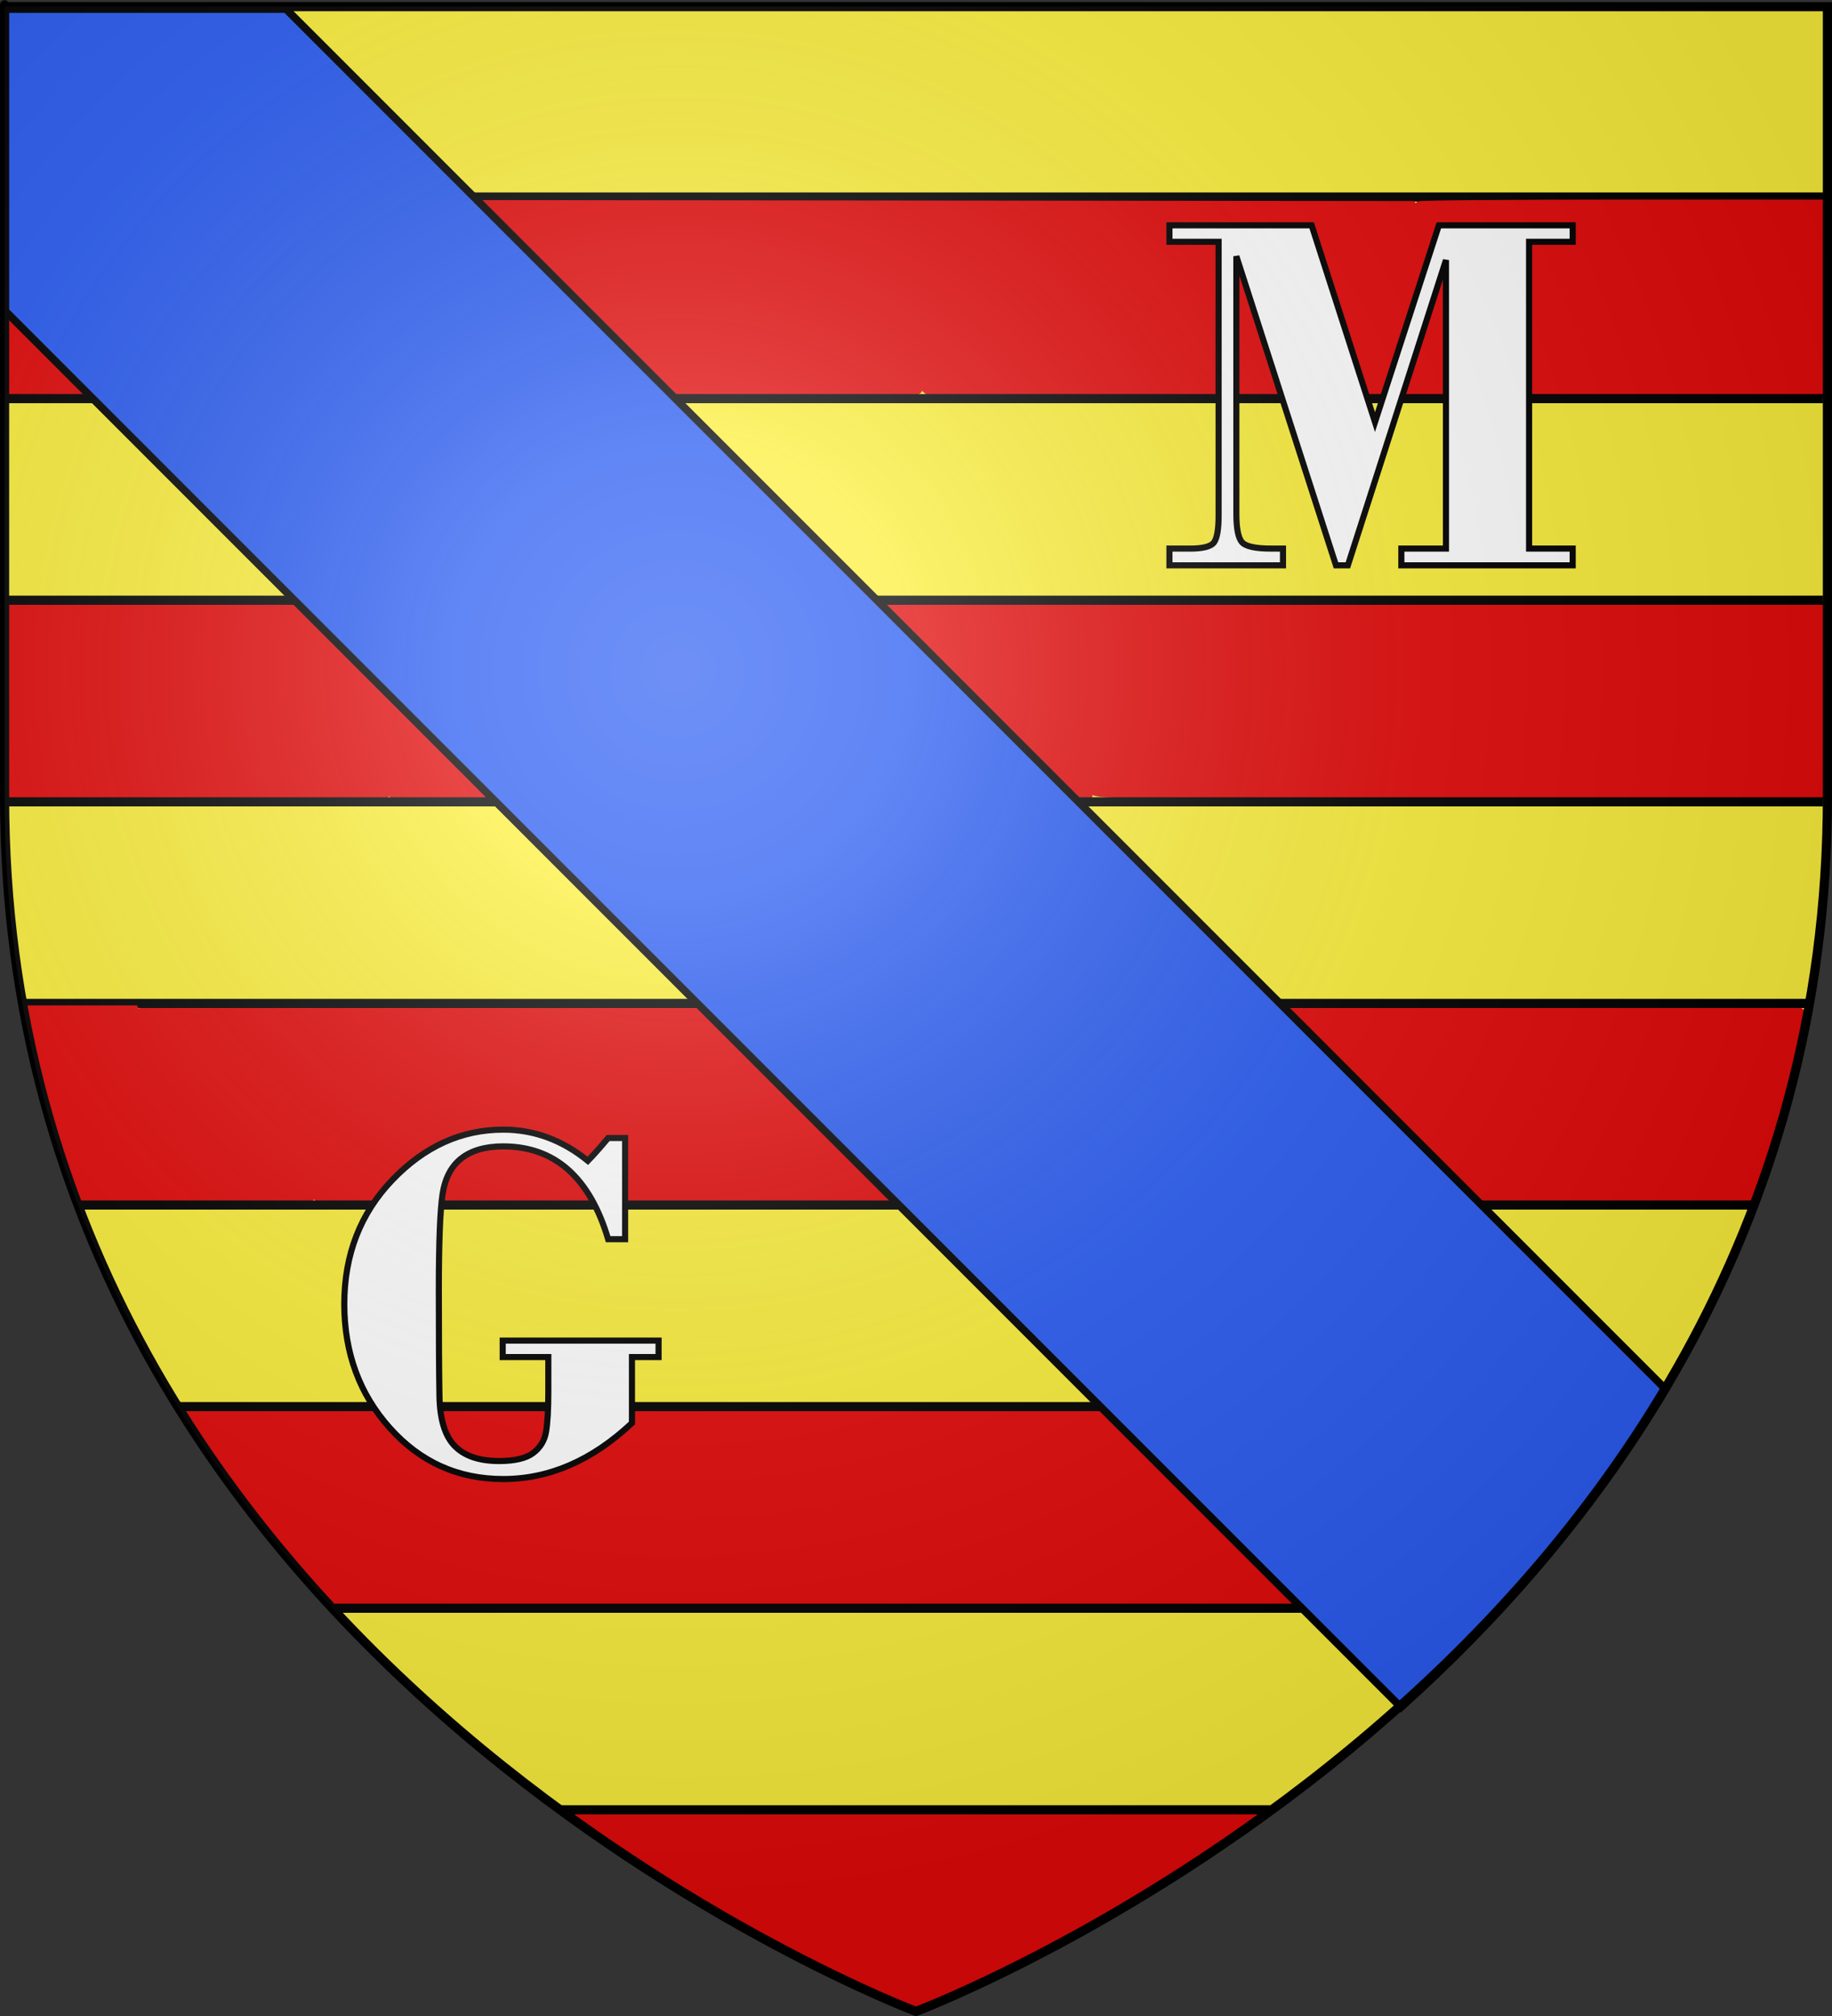 <?xml version="1.0" encoding="UTF-8" standalone="no"?>
<!-- Created with Inkscape (http://www.inkscape.org/) -->
<svg
   xmlns:dc="http://purl.org/dc/elements/1.1/"
   xmlns:cc="http://creativecommons.org/ns#"
   xmlns:rdf="http://www.w3.org/1999/02/22-rdf-syntax-ns#"
   xmlns:svg="http://www.w3.org/2000/svg"
   xmlns="http://www.w3.org/2000/svg"
   xmlns:xlink="http://www.w3.org/1999/xlink"
   xmlns:sodipodi="http://sodipodi.sourceforge.net/DTD/sodipodi-0.dtd"
   xmlns:inkscape="http://www.inkscape.org/namespaces/inkscape"
   version="1.0"
   width="600"
   height="660"
   id="svg2"
   sodipodi:version="0.32"
   inkscape:version="0.46"
   sodipodi:docname="Blason_ville_be_Meeuwen-Gruitrode.svg"
   inkscape:output_extension="org.inkscape.output.svg.inkscape">
  <rect width="100%" height="100%" fill="#333333" stroke="none"/>
  <sodipodi:namedview
     inkscape:window-height="850"
     inkscape:window-width="1436"
     inkscape:pageshadow="2"
     inkscape:pageopacity="0.0"
     guidetolerance="10.0"
     gridtolerance="10.0"
     objecttolerance="10.0"
     borderopacity="1.0"
     bordercolor="#666666"
     pagecolor="#ffffff"
     id="base"
     showgrid="false"
     inkscape:zoom="0.7"
     inkscape:cx="237.06897"
     inkscape:cy="299.82548"
     inkscape:window-x="0"
     inkscape:window-y="14"
     inkscape:current-layer="svg2" />
  <desc
     id="desc4">Flag of Canton of Valais (Wallis)</desc>
  <defs
     id="defs6">
    <inkscape:perspective
       sodipodi:type="inkscape:persp3d"
       inkscape:vp_x="0 : 330 : 1"
       inkscape:vp_y="0 : 1000 : 0"
       inkscape:vp_z="600 : 330 : 1"
       inkscape:persp3d-origin="300 : 220 : 1"
       id="perspective12803" />
    <linearGradient
       id="linearGradient2893">
      <stop
         id="stop2895"
         style="stop-color:#ffffff;stop-opacity:0.314"
         offset="0" />
      <stop
         id="stop2897"
         style="stop-color:#ffffff;stop-opacity:0.251"
         offset="0.19" />
      <stop
         id="stop2901"
         style="stop-color:#6b6b6b;stop-opacity:0.125"
         offset="0.6" />
      <stop
         id="stop2899"
         style="stop-color:#000000;stop-opacity:0.125"
         offset="1" />
    </linearGradient>
    <linearGradient
       id="linearGradient2885">
      <stop
         id="stop2887"
         style="stop-color:#ffffff;stop-opacity:1"
         offset="0" />
      <stop
         id="stop2891"
         style="stop-color:#ffffff;stop-opacity:1"
         offset="0.229" />
      <stop
         id="stop2889"
         style="stop-color:#000000;stop-opacity:1"
         offset="1" />
    </linearGradient>
    <linearGradient
       id="linearGradient2955">
      <stop
         id="stop2867"
         style="stop-color:#fd0000;stop-opacity:1"
         offset="0" />
      <stop
         id="stop2873"
         style="stop-color:#e77275;stop-opacity:0.659"
         offset="0.5" />
      <stop
         id="stop2959"
         style="stop-color:#000000;stop-opacity:0.323"
         offset="1" />
    </linearGradient>
    <radialGradient
       cx="225.524"
       cy="218.901"
       r="300"
       fx="225.524"
       fy="218.901"
       id="radialGradient2961"
       xlink:href="#linearGradient2955"
       gradientUnits="userSpaceOnUse"
       gradientTransform="matrix(-4.167939e-4,2.183,-1.884,-3.599562e-4,615.597,-289.121)" />
    <polygon
       points="0,-1 0.588,0.809 -0.951,-0.309 0.951,-0.309 -0.588,0.809 0,-1 "
       transform="scale(53,53)"
       id="star" />
    <clipPath
       id="clip">
      <path
         d="M 0,-200 L 0,600 L 300,600 L 300,-200 L 0,-200 z"
         id="path10" />
    </clipPath>
    <radialGradient
       cx="225.524"
       cy="218.901"
       r="300"
       fx="225.524"
       fy="218.901"
       id="radialGradient1911"
       xlink:href="#linearGradient2955"
       gradientUnits="userSpaceOnUse"
       gradientTransform="matrix(-4.167939e-4,2.183,-1.884,-3.599562e-4,615.597,-289.121)" />
    <radialGradient
       cx="225.524"
       cy="218.901"
       r="300"
       fx="225.524"
       fy="218.901"
       id="radialGradient2865"
       xlink:href="#linearGradient2955"
       gradientUnits="userSpaceOnUse"
       gradientTransform="matrix(0,1.749,-1.593,-1.049767e-7,551.788,-191.29)" />
    <radialGradient
       cx="225.524"
       cy="218.901"
       r="300"
       fx="225.524"
       fy="218.901"
       id="radialGradient2871"
       xlink:href="#linearGradient2955"
       gradientUnits="userSpaceOnUse"
       gradientTransform="matrix(0,1.386,-1.323,-5.741131e-8,-158.082,-109.541)" />
    <radialGradient
       cx="221.445"
       cy="226.331"
       r="300"
       fx="221.445"
       fy="226.331"
       id="radialGradient3163"
       xlink:href="#linearGradient2893"
       gradientUnits="userSpaceOnUse"
       gradientTransform="matrix(1.353,0,0,1.349,-77.629,-85.747)" />
    <radialGradient
       inkscape:collect="always"
       xlink:href="#linearGradient2893"
       id="radialGradient21261"
       gradientUnits="userSpaceOnUse"
       gradientTransform="matrix(1.353,0,0,1.349,-77.629,-85.747)"
       cx="221.445"
       cy="226.331"
       fx="221.445"
       fy="226.331"
       r="300" />
  </defs>
  <g
     id="layer3"
     style="display:inline">
    <path
       d="M 300,658.5 C 300,658.5 598.5,546.18 598.5,260.728 C 598.5,-24.723 598.5,2.176 598.5,2.176 L 1.5,2.176 L 1.5,260.728 C 1.5,546.18 300,658.5 300,658.5 z"
       id="path2855"
       style="fill:#fcef3c;fill-opacity:1;fill-rule:evenodd;stroke:none;stroke-width:1px;stroke-linecap:butt;stroke-linejoin:miter;stroke-opacity:1" />
  </g>
  <g
     id="layer4">
    <path
       d="M 1.878,64.5 C 597.098,64.5 597.098,64.5 597.098,64.5 L 597.098,64.5"
       id="path6308"
       style="fill:none;fill-rule:evenodd;stroke:#000000;stroke-width:3;stroke-linecap:butt;stroke-linejoin:miter;stroke-miterlimit:4;stroke-dasharray:none;stroke-opacity:1" />
    <path
       d="M 3.892,97.731 L 3.892,66.748 L 233.147,66.984 L 462.403,67.221 L 466.976,74.731 C 473.392,85.268 483.836,106.709 488.242,118.387 L 491.96,128.245 L 398.51,128.484 L 305.059,128.723 L 300.699,125.119 C 261.884,93.029 205.707,88.214 161.639,113.2 C 154.354,117.33 144.933,123.974 142.459,126.725 L 140.67,128.714 L 72.281,128.714 L 3.892,128.714 L 3.892,97.731 z"
       id="path6376"
       style="fill:#e20909;fill-opacity:1;stroke:#e20909;stroke-width:2.817;stroke-miterlimit:4;stroke-dasharray:none;stroke-opacity:1" />
    <path
       d="M 493.332,127.071 C 488.736,113.876 476.602,87.978 468.511,74.098 C 466.503,70.652 464.859,67.589 464.859,67.292 C 464.859,66.994 494.432,66.751 530.577,66.751 L 596.296,66.751 L 596.296,97.733 L 596.296,128.714 L 545.1,128.714 C 497.186,128.714 493.867,128.609 493.332,127.071 L 493.332,127.071 z"
       id="path6380"
       style="fill:#e20909;fill-opacity:1;stroke:#e20909;stroke-width:2.817;stroke-miterlimit:4;stroke-dasharray:none;stroke-opacity:1" />
    <path
       d="M 146.594,125.788 C 159.7,114.423 181.726,104.496 201.516,101.035 C 219.21,97.942 242.303,99.488 259.585,104.924 C 273.027,109.153 292.895,120.056 300.53,127.393 C 301.712,128.529 290.798,128.709 222.606,128.676 L 143.309,128.638 L 146.594,125.788 z"
       id="path6378"
       style="fill:#e20909;fill-opacity:1;stroke:#e20909;stroke-width:2.817;stroke-miterlimit:4;stroke-dasharray:none;stroke-opacity:1" />
    <path
       d="M 1.85,130.5 C 597.07,130.5 597.07,130.5 597.07,130.5 L 597.07,130.5"
       id="path6310"
       style="fill:none;fill-rule:evenodd;stroke:#000000;stroke-width:3;stroke-linecap:butt;stroke-linejoin:miter;stroke-miterlimit:4;stroke-dasharray:none;stroke-opacity:1" />
    <path
       d="M 553.497,257.1 C 554.858,250.418 556.042,222.358 555.457,210.628 L 554.836,198.188 L 575.566,198.188 L 596.296,198.188 L 596.296,229.17 L 596.296,260.151 L 574.585,260.151 L 552.875,260.151 L 553.497,257.1 z"
       id="path6372"
       style="fill:#e20909;fill-opacity:1;stroke:#e20909;stroke-width:2.817;stroke-miterlimit:4;stroke-dasharray:none;stroke-opacity:1" />
    <path
       d="M 358.23,258.5 C 362.346,245.532 364.662,218.089 362.785,204.525 L 361.908,198.188 L 457.378,198.188 L 552.848,198.188 L 553.44,203.117 C 554.669,213.352 553.491,249.844 551.666,258.039 L 551.196,260.151 L 454.451,260.151 C 362.551,260.151 357.732,260.068 358.23,258.5 L 358.23,258.5 z"
       id="path6368"
       style="fill:#e20909;fill-opacity:1;stroke:#e20909;stroke-width:2.817;stroke-miterlimit:4;stroke-dasharray:none;stroke-opacity:1" />
    <path
       d="M 318.797,258.595 C 319.126,257.739 320.427,253.366 321.689,248.877 C 325.727,234.516 326.514,220.985 324.377,202.648 L 323.858,198.188 L 341.728,198.188 C 352.422,198.188 359.828,198.559 360.169,199.111 C 360.483,199.618 360.984,205.005 361.283,211.081 C 361.862,222.83 360.706,237.257 358.048,251.465 L 356.424,260.148 L 337.312,260.149 C 319.902,260.151 318.253,260.013 318.797,258.595 L 318.797,258.595 z"
       id="path6370"
       style="fill:#e20909;fill-opacity:1;stroke:#e20909;stroke-width:2.817;stroke-miterlimit:4;stroke-dasharray:none;stroke-opacity:1" />
    <path
       d="M 127,255.096 C 121.769,241.116 119.605,224.644 121.142,210.515 C 121.697,205.418 122.414,200.56 122.737,199.718 C 123.275,198.317 131.713,198.188 222.631,198.188 L 321.937,198.188 L 322.574,200.3 C 322.924,201.462 323.455,208.216 323.753,215.309 C 324.379,230.174 323.328,238.523 319.203,251.467 L 316.435,260.151 L 222.663,260.151 L 128.892,260.151 L 127,255.096 z"
       id="path6364"
       style="fill:#e20909;fill-opacity:1;stroke:#e20909;stroke-width:2.817;stroke-miterlimit:4;stroke-dasharray:none;stroke-opacity:1" />
    <path
       d="M 3.892,229.17 L 3.892,198.188 L 8.098,198.188 L 12.304,198.188 L 12.306,216.73 C 12.309,233.54 12.718,240.003 14.744,255.222 L 15.4,260.151 L 9.646,260.151 L 3.892,260.151 L 3.892,229.17 z"
       id="path6374"
       style="fill:#e20909;fill-opacity:1;stroke:#e20909;stroke-width:2.817;stroke-miterlimit:4;stroke-dasharray:none;stroke-opacity:1" />
    <path
       d="M 69.019,260.378 L 17.261,260.135 L 16.18,252.867 C 14.104,238.918 13.168,222.04 13.812,210.158 L 14.46,198.188 L 67.962,198.188 L 121.465,198.188 L 120.82,200.3 C 120.465,201.462 119.944,208.539 119.661,216.026 C 119.092,231.1 120.303,240.206 124.529,252.631 C 125.819,256.425 126.77,259.608 126.642,259.705 C 125.649,260.457 114.244,260.59 69.019,260.378 L 69.019,260.378 z"
       id="path6366"
       style="fill:#e20909;fill-opacity:1;stroke:#e20909;stroke-width:2.817;stroke-miterlimit:4;stroke-dasharray:none;stroke-opacity:1" />
    <path
       d="M 1.85,196.5 C 597.07,196.5 597.07,196.5 597.07,196.5 L 597.07,196.5"
       id="path6312"
       style="fill:none;fill-rule:evenodd;stroke:#000000;stroke-width:3;stroke-linecap:butt;stroke-linejoin:miter;stroke-miterlimit:4;stroke-dasharray:none;stroke-opacity:1" />
    <path
       d="M 1.85,262.5 C 597.07,262.5 597.07,262.5 597.07,262.5 L 597.07,262.5"
       id="path6314"
       style="fill:none;fill-rule:evenodd;stroke:#000000;stroke-width:3;stroke-linecap:butt;stroke-linejoin:miter;stroke-miterlimit:4;stroke-dasharray:none;stroke-opacity:1" />
    <path
       d="M 95.955,385.711 C 85.109,377.468 71.859,364.906 63.207,354.665 C 56.158,346.322 46.139,332.643 46.139,331.362 C 46.139,330.923 125.565,330.564 222.64,330.564 C 319.715,330.564 399.141,330.816 399.141,331.125 C 399.141,332.279 388.717,346.372 381.361,355.165 C 372.558,365.687 360.373,377.131 348.329,386.189 L 339.903,392.527 L 222.36,392.487 L 104.816,392.447 L 95.955,385.711 z"
       id="path6356"
       style="fill:#e20909;fill-opacity:1;stroke:#e20909;stroke-width:2.817;stroke-miterlimit:4;stroke-dasharray:none;stroke-opacity:1" />
    <path
       d="M 344.266,391.685 C 344.756,391.222 348.538,388.179 352.668,384.924 C 368.697,372.293 387.002,352.558 397.629,336.451 L 401.488,330.603 L 481.013,330.583 L 560.539,330.564 L 557.29,339.538 C 552.568,352.584 547.177,364.968 539.844,379.618 L 533.381,392.527 L 438.378,392.527 C 382.294,392.527 343.739,392.182 344.266,391.685 L 344.266,391.685 z"
       id="path6358"
       style="fill:#e20909;fill-opacity:1;stroke:#e20909;stroke-width:2.817;stroke-miterlimit:4;stroke-dasharray:none;stroke-opacity:1" />
    <path
       d="M 542.903,376.959 C 547.033,368.376 553.112,354.531 556.411,346.193 L 562.409,331.033 L 576.067,330.773 C 589.219,330.523 589.724,330.583 589.724,332.405 C 589.724,336.164 581.987,366.064 577.69,378.914 L 573.294,392.057 L 554.343,392.311 L 535.392,392.565 L 542.903,376.959 z"
       id="path6360"
       style="fill:#e20909;fill-opacity:1;stroke:#e20909;stroke-width:2.817;stroke-miterlimit:4;stroke-dasharray:none;stroke-opacity:1" />
    <path
       d="M 8.391,328.5 C 591.468,328.5 591.468,328.5 591.468,328.5 L 591.468,328.5"
       id="path6316"
       style="fill:none;fill-rule:evenodd;stroke:#000000;stroke-width:3;stroke-linecap:butt;stroke-linejoin:miter;stroke-miterlimit:4;stroke-dasharray:none;stroke-opacity:1" />
    <path
       d="M 24.343,385.251 C 18.938,369.635 13.096,348.208 10.52,334.554 L 9.767,330.564 L 26.864,330.564 L 43.96,330.564 L 44.985,332.813 C 47.263,337.812 61.987,356.08 71.823,366.111 C 77.577,371.978 86.509,380.163 91.673,384.3 C 96.836,388.437 101.237,391.98 101.452,392.174 C 101.667,392.368 84.972,392.527 64.352,392.527 L 26.861,392.527 L 24.343,385.251 z"
       id="path6362"
       style="fill:#e20909;fill-opacity:1;stroke:#e20909;stroke-width:2.817;stroke-miterlimit:4;stroke-dasharray:none;stroke-opacity:1" />
    <path
       d="M 26.168,394.5 C 573.753,394.5 573.753,394.5 573.753,394.5 L 573.753,394.5"
       id="path6318"
       style="fill:none;fill-rule:evenodd;stroke:#000000;stroke-width:3;stroke-linecap:butt;stroke-linejoin:miter;stroke-miterlimit:4;stroke-dasharray:none;stroke-opacity:1" />
    <path
       d="M 103.967,518.096 C 90.744,503.214 79.843,489.216 69.062,473.275 L 61.755,462.47 L 299.466,462.233 C 430.207,462.103 537.355,462.174 537.572,462.392 C 538.015,462.835 530.724,473.882 522.959,484.532 C 513.158,497.976 500.285,513.199 493.784,519.034 L 487.247,524.902 L 298.631,524.902 L 110.015,524.902 L 103.967,518.096 z"
       id="path6338"
       style="fill:#e20909;fill-opacity:1;stroke:#e20909;stroke-width:2.817;stroke-miterlimit:4;stroke-dasharray:none;stroke-opacity:1" />
    <path
       d="M 57.883,460.5 C 541.977,460.5 541.977,460.5 541.977,460.5 L 541.977,460.5"
       id="path6320"
       style="fill:none;fill-rule:evenodd;stroke:#000000;stroke-width:3;stroke-linecap:butt;stroke-linejoin:miter;stroke-miterlimit:4;stroke-dasharray:none;stroke-opacity:1" />
    <path
       d="M 109.687,526.5 C 490.227,526.5 490.227,526.5 490.227,526.5 L 490.227,526.5"
       id="path6322"
       style="fill:none;fill-rule:evenodd;stroke:#000000;stroke-width:3;stroke-linecap:butt;stroke-linejoin:miter;stroke-miterlimit:4;stroke-dasharray:none;stroke-opacity:1" />
    <path
       d="M 289.575,652.094 C 261.367,639.507 224.726,618.868 198.887,601.009 L 189.969,594.845 L 245.125,594.603 C 275.461,594.47 325.041,594.47 355.302,594.603 L 410.322,594.845 L 395.906,604.355 C 371.38,620.534 352.697,631.519 332.613,641.57 C 320.696,647.533 300.978,656.361 299.73,656.291 C 299.259,656.265 294.689,654.376 289.575,652.094 L 289.575,652.094 z"
       id="path6336"
       style="fill:#e20909;fill-opacity:1;stroke:#e20909;stroke-width:2.817;stroke-miterlimit:4;stroke-dasharray:none;stroke-opacity:1" />
    <path
       d="M 183.464,592.5 C 415.961,592.5 415.961,592.5 415.961,592.5 L 415.961,592.5"
       id="path6324"
       style="fill:none;fill-rule:evenodd;stroke:#000000;stroke-width:3;stroke-linecap:butt;stroke-linejoin:miter;stroke-miterlimit:4;stroke-dasharray:none;stroke-opacity:1" />
  </g>
  <path
     d="M 1.458,101.559 L 458.833,558.934 C 490.182,530.802 520.871,496.264 545.52,454.809 L 93.677,2.965 L 1.458,2.965 L 1.458,101.559 z"
     style="opacity:1;fill:#2b5df2;fill-opacity:1;fill-rule:evenodd;stroke:#000000;stroke-width:2.5;stroke-linecap:butt;stroke-linejoin:miter;stroke-miterlimit:4;stroke-dasharray:none;stroke-opacity:1;display:inline"
     id="path4740" />
  <g
     id="layer1"
     transform="translate(2.3841858e-7,-2.8023842e-4)">
    <path
       d="M 300,658.5 C 300,658.5 1.5,546.18 1.5,260.728 C 1.5,-24.723 1.5,2.176 1.5,2.176 L 598.5,2.176 L 598.5,260.728 C 598.5,546.18 300,658.5 300,658.5 z"
       id="path1411"
       style="opacity:1;fill:none;fill-opacity:1;fill-rule:evenodd;stroke:#000000;stroke-width:3;stroke-linecap:butt;stroke-linejoin:miter;stroke-miterlimit:4;stroke-dasharray:none;stroke-opacity:1" />
  </g>
  <path
     transform="translate(793.276,172.446)"
     style="font-size:170px;font-style:normal;font-variant:normal;font-weight:bold;font-stretch:normal;text-align:start;line-height:100%;writing-mode:lr-tb;text-anchor:start;fill:#ffffff;fill-opacity:1;stroke:#000000;stroke-width:2;stroke-linecap:butt;stroke-linejoin:miter;stroke-miterlimit:4;stroke-opacity:1;font-family:Bodoni MT;-inkscape-font-specification:Bodoni MT Bold"
     d="M -363.703,-98.683 L -342.951,-34.269 L -322.033,-98.683 L -278.205,-98.683 L -278.205,-93.287 L -292.482,-93.287 L -292.482,7.152 L -278.205,7.152 L -278.205,12.631 L -334.318,12.631 L -334.318,7.152 L -319.709,7.152 L -319.709,-87.311 L -351.833,12.631 L -355.734,12.631 L -388.356,-88.556 L -388.356,-4.22 C -388.356,0.429 -387.775,3.486 -386.613,4.952 C -385.451,6.419 -382.242,7.152 -376.984,7.152 L -373.083,7.152 L -373.083,12.631 L -410.271,12.631 L -410.271,7.152 L -403.464,7.152 C -399.147,7.152 -396.519,6.433 -395.578,4.994 C -394.637,3.555 -394.167,0.65 -394.167,-3.722 L -394.167,-93.287 L -410.271,-93.287 L -410.271,-98.683 L -363.703,-98.683 z"
     id="flowRoot21143" />
  <path
     transform="translate(520.373,470.085)"
     style="font-size:170px;font-style:normal;font-variant:normal;font-weight:bold;font-stretch:normal;text-align:start;line-height:100%;writing-mode:lr-tb;text-anchor:start;fill:#ffffff;fill-opacity:1;stroke:#000000;stroke-width:2;stroke-linecap:butt;stroke-linejoin:miter;stroke-miterlimit:4;stroke-opacity:1;font-family:Bodoni MT;-inkscape-font-specification:Bodoni MT Bold"
     d="M -313.4,-25.802 L -313.4,-4.22 C -326.405,8.01 -340.461,14.125 -355.568,14.125 C -370.344,14.125 -382.712,8.563 -392.673,-2.56 C -402.634,-13.683 -407.614,-27.213 -407.614,-43.151 C -407.614,-59.309 -402.357,-72.867 -391.843,-83.824 C -381.328,-94.781 -369.237,-100.26 -355.568,-100.26 C -345.441,-100.26 -336.2,-96.856 -327.844,-90.05 C -325.962,-91.987 -323.749,-94.477 -321.203,-97.521 L -315.642,-97.521 L -315.642,-64.401 L -321.203,-64.401 C -327.235,-84.654 -338.69,-94.781 -355.568,-94.781 C -361.268,-94.781 -365.792,-93.509 -369.14,-90.963 C -372.488,-88.417 -374.577,-84.53 -375.407,-79.3 C -376.237,-74.071 -376.652,-63.487 -376.652,-47.55 C -376.652,-32.11 -376.583,-20.586 -376.445,-12.977 C -376.307,-5.368 -374.633,0.069 -371.423,3.334 C -368.213,6.599 -363.371,8.231 -356.896,8.231 C -351.805,8.231 -348.098,7.36 -345.773,5.617 C -343.449,3.873 -342.038,1.563 -341.54,-1.315 C -341.042,-4.192 -340.793,-8.619 -340.793,-14.596 L -340.793,-25.802 L -355.734,-25.802 L -355.734,-31.197 L -304.685,-31.197 L -304.685,-25.802 L -313.4,-25.802 z"
     id="flowRoot21151" />
  <g
     id="layer2">
    <path
       d="M 300,658.5 C 300,658.5 598.5,546.18 598.5,260.728 C 598.5,-24.723 598.5,2.176 598.5,2.176 L 1.5,2.176 L 1.5,260.728 C 1.5,546.18 300,658.5 300,658.5 z"
       id="path2875"
       style="opacity:1;fill:url(#radialGradient3163);fill-opacity:1;fill-rule:evenodd;stroke:none;stroke-width:1px;stroke-linecap:butt;stroke-linejoin:miter;stroke-opacity:1" />
  </g>
</svg>
